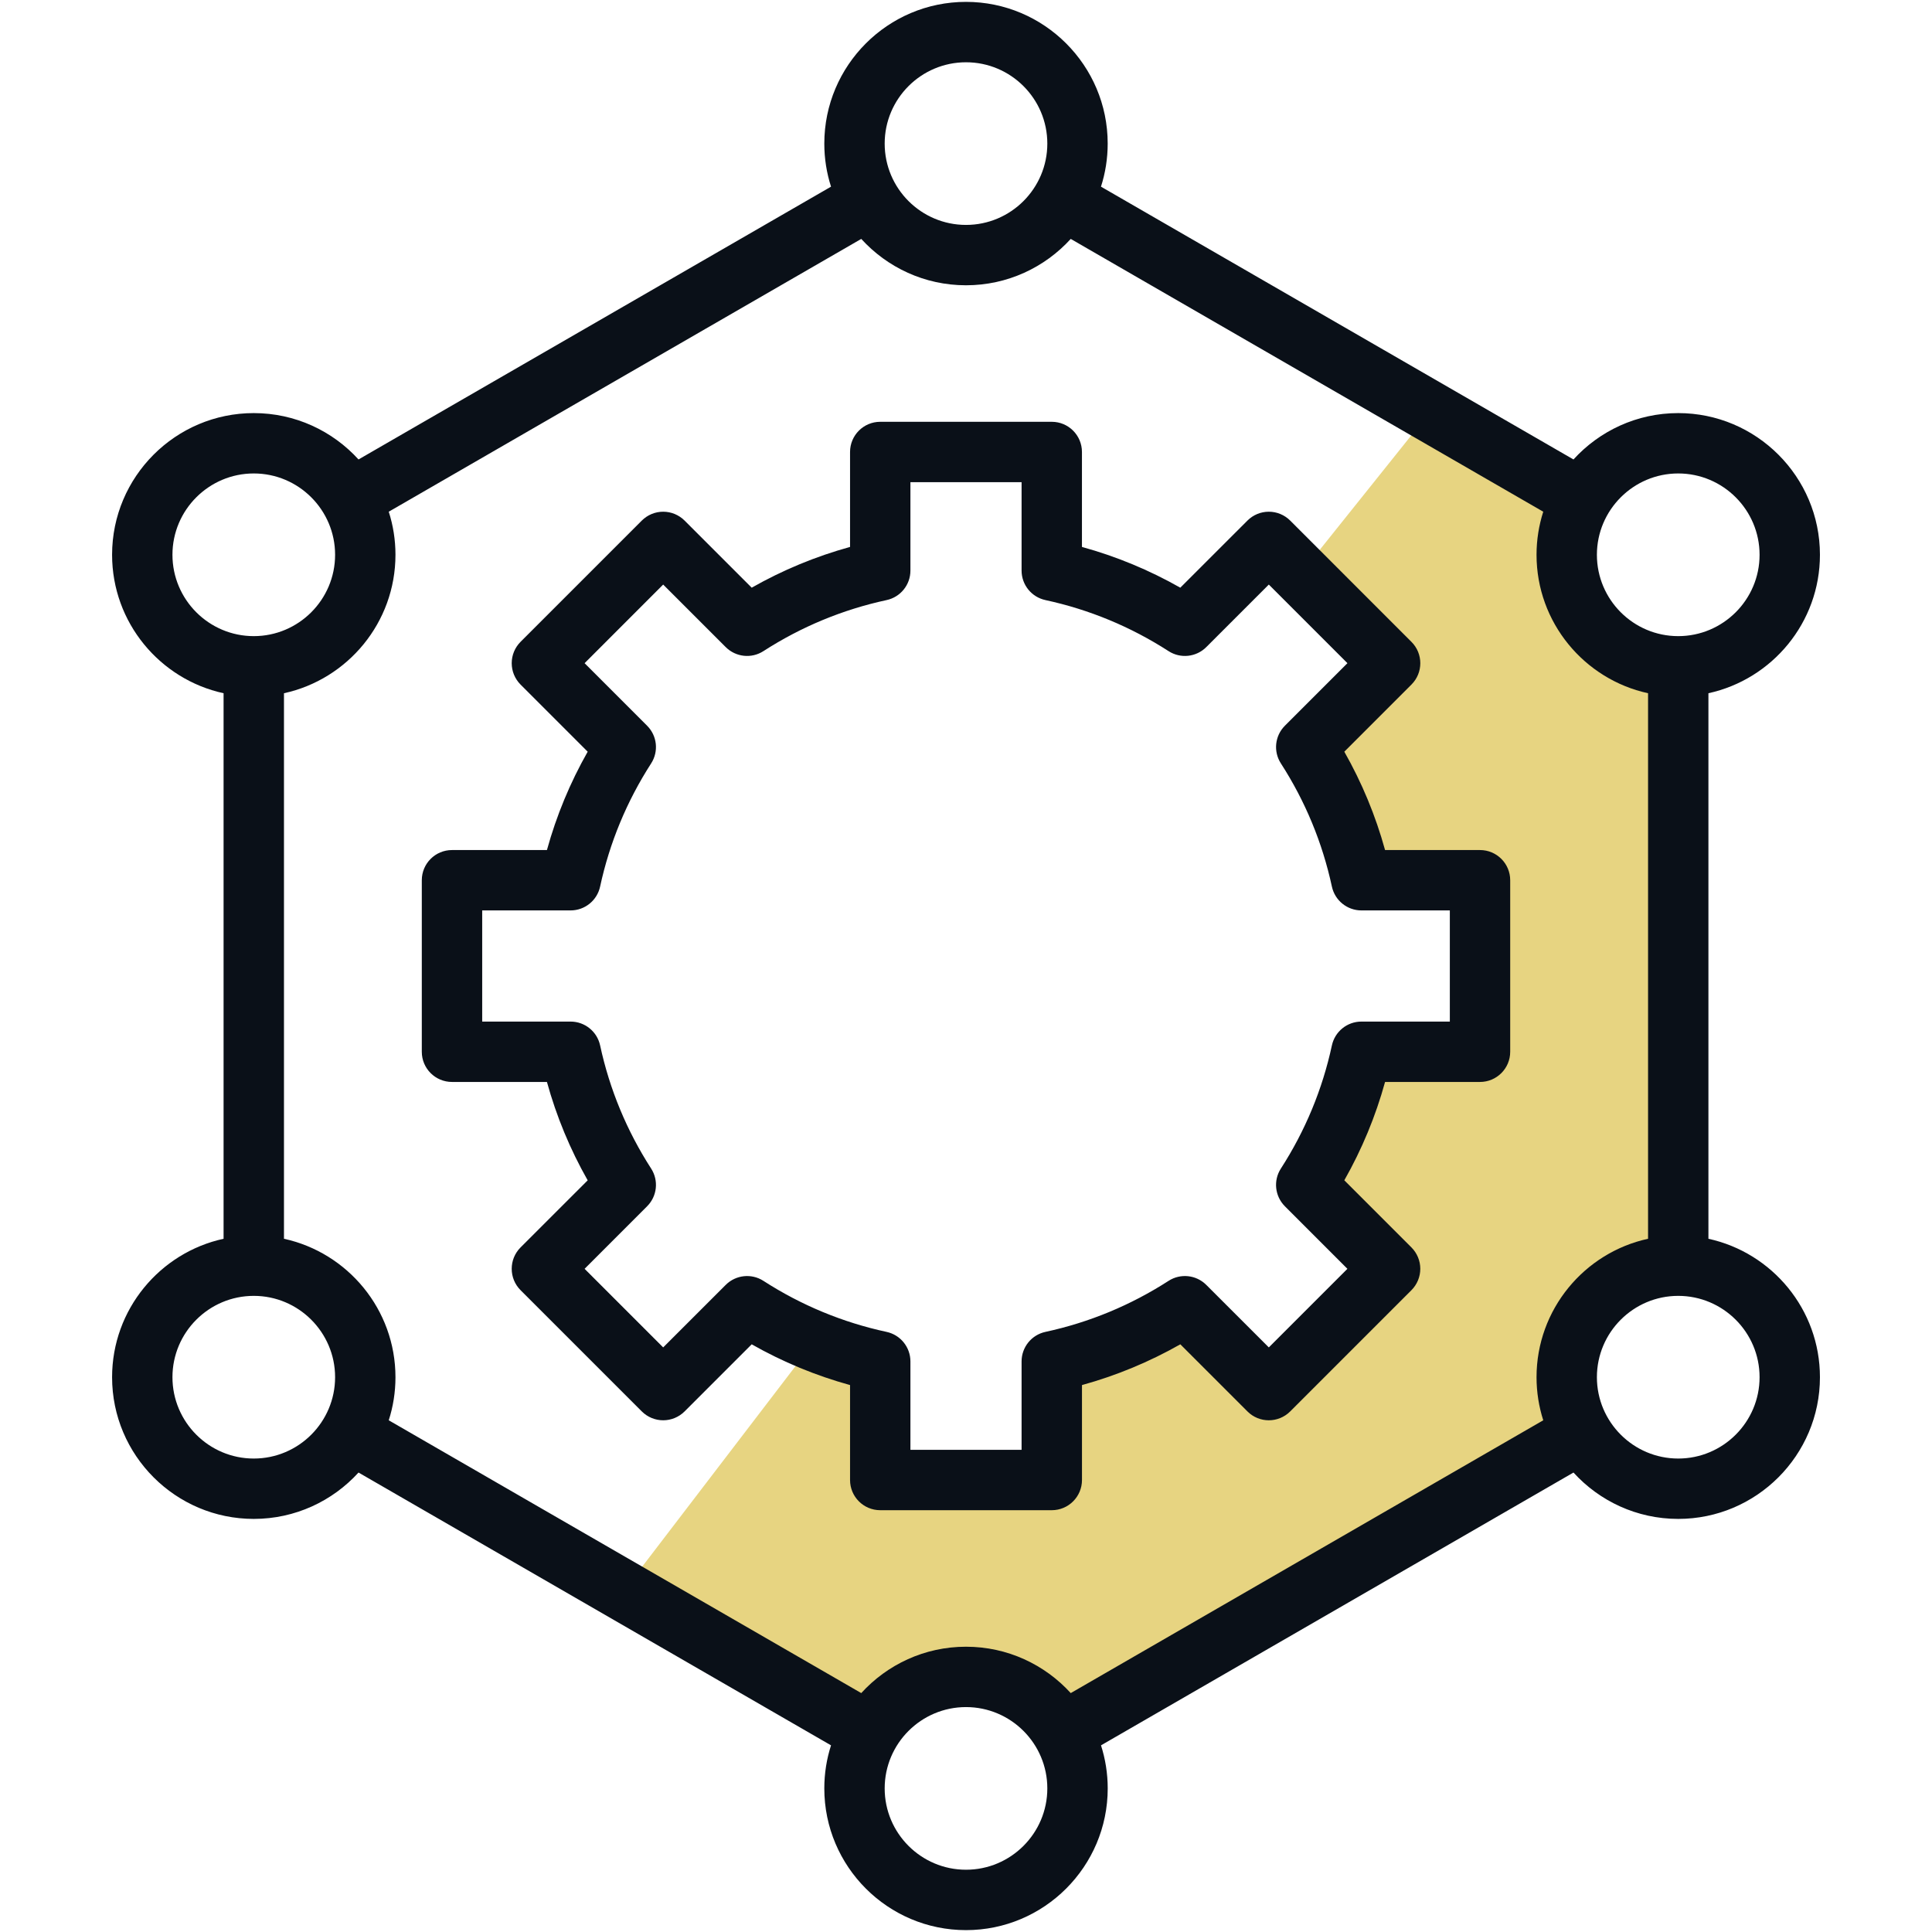 <svg width="65" height="65" viewBox="0 0 65 65" fill="none" xmlns="http://www.w3.org/2000/svg">
<path d="M53 17L48 14L44 19L46.5 22.5L44 25.5L46 29.5L50 30V35.5H46.5L43.5 40L46.5 43L42.5 46L40 44.5L35.5 46V50H29.5V46L27.5 45L21 53.5L29.5 58.5C30.167 58 31.8 56.9 33 56.5C34.2 56.1 35.5 57.667 36 58.5L53 48.5V44.5C53 42.9 55.333 42.167 56.5 42L56 22.5C55.333 22.333 53.8 21.6 53 20C52.2 18.4 52.667 17.333 53 17Z" fill="#E7D481"/>
<path d="M57.478 41.677V23.323C59.62 22.856 61.23 20.946 61.23 18.665C61.23 16.037 59.091 13.898 56.462 13.898C55.068 13.898 53.811 14.5 52.938 15.458L37.041 6.28C37.188 5.823 37.267 5.336 37.267 4.831C37.268 2.202 35.129 0.063 32.5 0.063C29.871 0.063 27.733 2.202 27.733 4.831C27.733 5.336 27.812 5.823 27.959 6.28L12.062 15.458C11.19 14.5 9.933 13.898 8.538 13.898C5.909 13.898 3.771 16.037 3.771 18.665C3.771 20.946 5.38 22.856 7.522 23.323V41.677C5.38 42.144 3.771 44.054 3.771 46.335C3.771 48.963 5.909 51.102 8.538 51.102C9.933 51.102 11.189 50.5 12.062 49.542L27.959 58.72C27.812 59.177 27.733 59.664 27.733 60.169C27.733 62.798 29.871 64.937 32.5 64.937C35.129 64.937 37.268 62.798 37.268 60.169C37.268 59.664 37.188 59.177 37.042 58.72L52.938 49.542C53.811 50.5 55.068 51.102 56.462 51.102C59.091 51.102 61.23 48.963 61.23 46.335C61.23 44.054 59.62 42.144 57.478 41.677ZM56.462 15.929C57.971 15.929 59.199 17.157 59.199 18.666C59.199 20.174 57.971 21.402 56.462 21.402C54.953 21.402 53.726 20.174 53.726 18.666C53.726 17.157 54.954 15.929 56.462 15.929ZM32.5 2.095C34.009 2.095 35.236 3.322 35.236 4.831C35.236 6.34 34.009 7.567 32.5 7.567C30.991 7.567 29.764 6.34 29.764 4.831C29.764 3.322 30.991 2.095 32.5 2.095ZM5.802 18.665C5.802 17.157 7.029 15.929 8.538 15.929C10.047 15.929 11.274 17.157 11.274 18.665C11.274 20.174 10.047 21.402 8.538 21.402C7.029 21.402 5.802 20.174 5.802 18.665ZM8.538 49.071C7.029 49.071 5.802 47.843 5.802 46.334C5.802 44.826 7.029 43.598 8.538 43.598C10.047 43.598 11.274 44.826 11.274 46.334C11.274 47.843 10.047 49.071 8.538 49.071ZM32.5 62.905C30.991 62.905 29.764 61.678 29.764 60.169C29.764 58.66 30.991 57.433 32.5 57.433C34.009 57.433 35.236 58.66 35.236 60.169C35.236 61.678 34.009 62.905 32.5 62.905ZM36.024 56.962C35.151 56.004 33.895 55.402 32.5 55.402C31.105 55.402 29.849 56.004 28.976 56.962L13.079 47.784C13.226 47.327 13.305 46.84 13.305 46.335C13.305 44.054 11.696 42.144 9.554 41.677V23.323C11.696 22.856 13.305 20.946 13.305 18.665C13.305 18.16 13.226 17.673 13.079 17.216L28.976 8.038C29.849 8.996 31.105 9.598 32.5 9.598C33.895 9.598 35.151 8.996 36.024 8.038L51.921 17.216C51.775 17.673 51.695 18.16 51.695 18.665C51.695 20.946 53.304 22.856 55.447 23.323V41.677C53.304 42.144 51.695 44.054 51.695 46.335C51.695 46.84 51.775 47.327 51.921 47.784L36.024 56.962ZM56.462 49.071C54.954 49.071 53.726 47.843 53.726 46.334C53.726 44.826 54.953 43.598 56.462 43.598C57.971 43.598 59.199 44.826 59.199 46.334C59.199 47.843 57.971 49.071 56.462 49.071ZM49.793 28.599H46.599C46.28 27.442 45.821 26.334 45.228 25.29L47.487 23.031C47.884 22.634 47.884 21.991 47.487 21.595L43.406 17.513C43.215 17.323 42.957 17.216 42.688 17.216C42.418 17.216 42.16 17.323 41.97 17.513L39.71 19.772C38.666 19.179 37.558 18.72 36.401 18.401V15.207C36.401 14.646 35.947 14.191 35.386 14.191H29.614C29.053 14.191 28.599 14.646 28.599 15.207V18.401C27.442 18.72 26.334 19.179 25.29 19.772L23.031 17.513C22.84 17.323 22.582 17.216 22.312 17.216C22.043 17.216 21.785 17.323 21.594 17.513L17.513 21.594C17.323 21.785 17.216 22.043 17.216 22.312C17.216 22.582 17.323 22.84 17.513 23.031L19.772 25.29C19.179 26.334 18.72 27.442 18.401 28.599H15.207C14.646 28.599 14.191 29.053 14.191 29.614V35.386C14.191 35.947 14.646 36.401 15.207 36.401H18.401C18.72 37.559 19.179 38.666 19.772 39.711L17.513 41.969C17.117 42.366 17.117 43.009 17.513 43.406L21.594 47.487C21.785 47.677 22.043 47.784 22.312 47.784C22.582 47.784 22.84 47.677 23.031 47.487L25.29 45.228C26.334 45.821 27.442 46.28 28.599 46.599V49.793C28.599 50.354 29.053 50.809 29.614 50.809H35.386C35.947 50.809 36.402 50.354 36.402 49.793V46.599C37.559 46.28 38.666 45.821 39.711 45.228L41.97 47.487C42.366 47.883 43.009 47.883 43.406 47.487L47.487 43.406C47.677 43.215 47.784 42.957 47.784 42.687C47.784 42.418 47.677 42.16 47.487 41.969L45.228 39.71C45.821 38.666 46.28 37.558 46.599 36.401H49.793C50.354 36.401 50.809 35.946 50.809 35.386V29.614C50.809 29.053 50.354 28.599 49.793 28.599ZM48.778 34.37H45.803C45.325 34.37 44.911 34.704 44.81 35.172C44.492 36.649 43.914 38.043 43.093 39.316C42.834 39.717 42.891 40.246 43.229 40.584L45.332 42.688L42.688 45.332L40.584 43.229C40.245 42.89 39.717 42.834 39.315 43.093C38.043 43.913 36.649 44.491 35.172 44.81C34.704 44.911 34.37 45.325 34.37 45.803V48.778H30.63V45.803C30.63 45.325 30.296 44.911 29.828 44.81C28.352 44.492 26.957 43.914 25.684 43.093C25.283 42.834 24.754 42.891 24.416 43.229L22.312 45.332L19.668 42.688L21.771 40.584C22.11 40.246 22.166 39.717 21.907 39.315C21.087 38.044 20.509 36.649 20.19 35.171C20.089 34.704 19.675 34.37 19.197 34.37H16.223V30.63H19.197C19.675 30.63 20.089 30.296 20.19 29.828C20.509 28.351 21.087 26.957 21.907 25.684C22.166 25.282 22.11 24.754 21.771 24.416L19.668 22.312L22.312 19.667L24.416 21.771C24.755 22.109 25.283 22.166 25.685 21.906C26.957 21.086 28.351 20.508 29.829 20.189C30.296 20.089 30.63 19.675 30.63 19.197V16.222H34.37V19.197C34.37 19.675 34.704 20.088 35.172 20.189C36.649 20.508 38.043 21.086 39.316 21.907C39.718 22.166 40.246 22.109 40.584 21.771L42.688 19.667L45.333 22.312L43.229 24.416C42.891 24.754 42.834 25.282 43.094 25.684C43.914 26.956 44.491 28.35 44.81 29.828C44.911 30.296 45.325 30.63 45.803 30.63H48.778L48.778 34.37Z" fill="#0A1018"/>
</svg>
